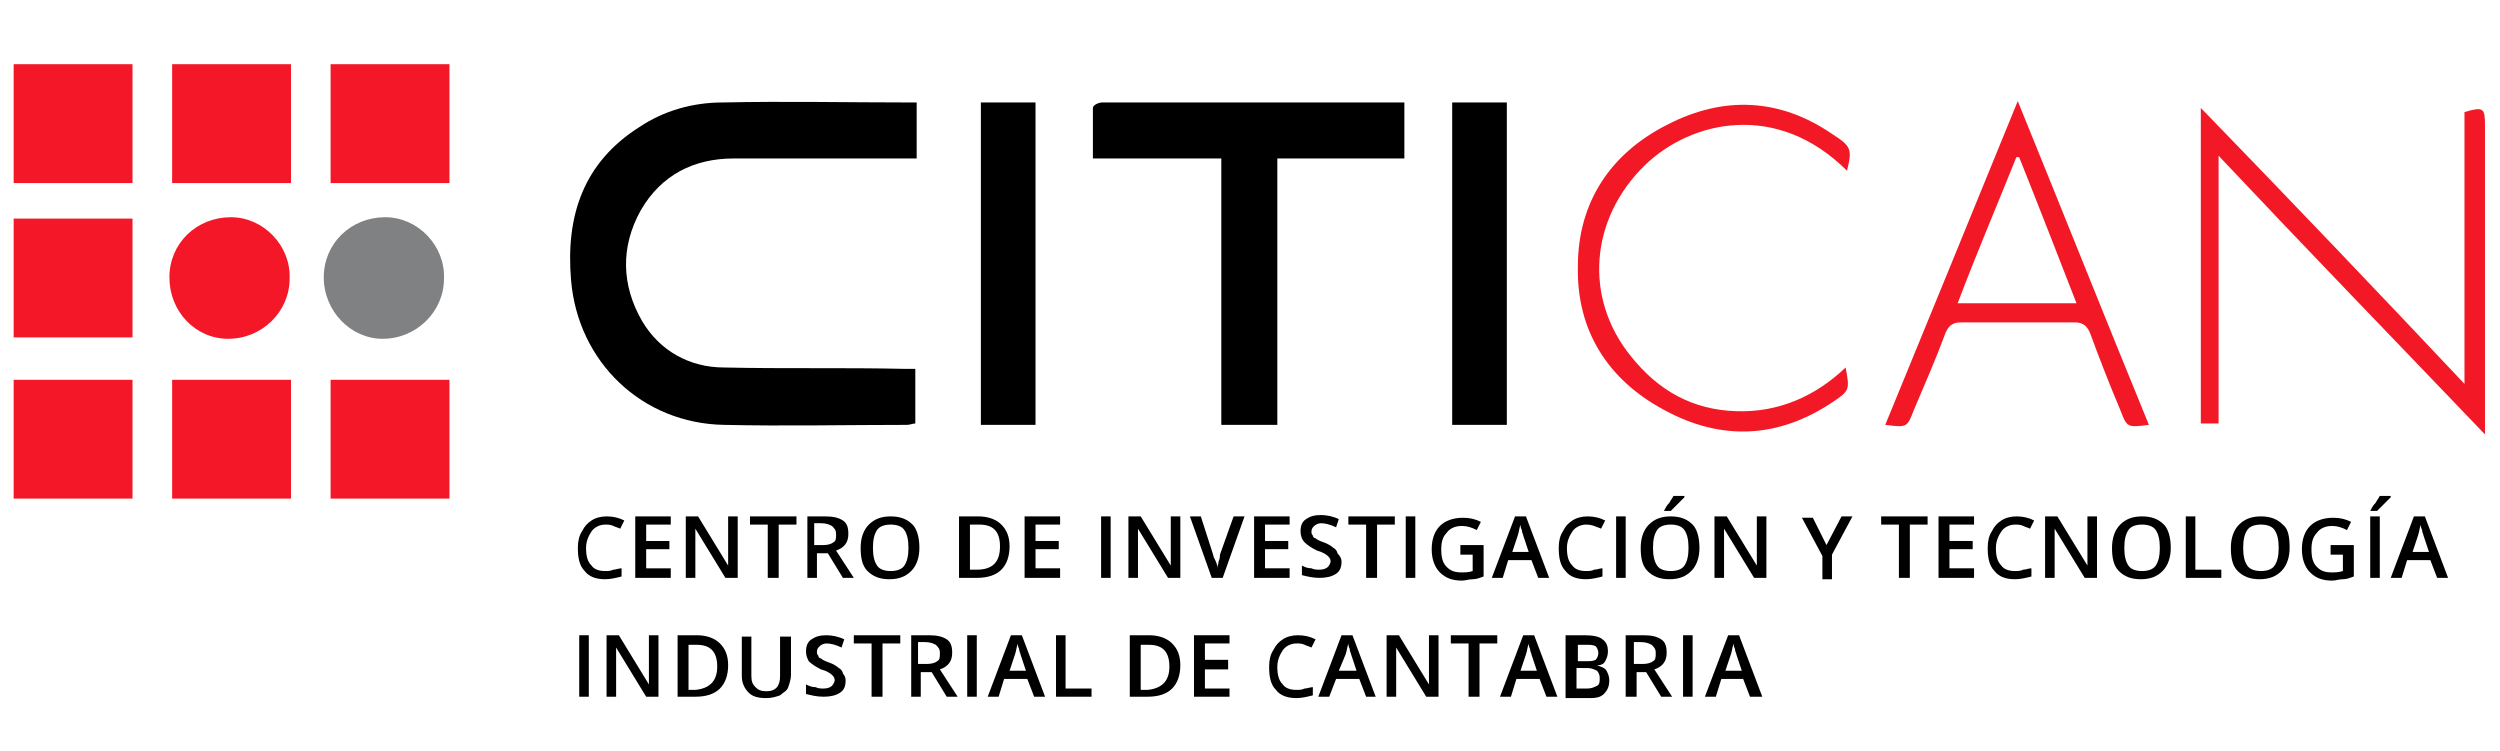<?xml version="1.0" encoding="utf-8"?>
<!-- Generator: Adobe Illustrator 22.0.1, SVG Export Plug-In . SVG Version: 6.00 Build 0)  -->
<svg version="1.1" id="Capa_1" xmlns="http://www.w3.org/2000/svg" xmlns:xlink="http://www.w3.org/1999/xlink" x="0px" y="0px"
	 viewBox="0 0 183 55" style="enable-background:new 0 0 183 55;" xml:space="preserve">
<style type="text/css">
	.st0{fill:#F31825;}
	.st1{fill:#F41727;}
	.st2{fill:#808183;}
</style>
<g>
	<path d="M67.1,7.5c0,1.4,0,2.7,0,4.1c-0.4,0-0.7,0-1.1,0c-4.1,0-8.2,0-12.3,0c-2.9,0-5.3,1.2-6.8,3.8c-1.5,2.7-1.4,5.5,0.1,8.1
		c1.3,2.2,3.5,3.4,6,3.4c4.4,0.1,8.8,0,13.2,0.1c0.2,0,0.5,0,0.8,0c0,1.3,0,2.7,0,4c-0.2,0-0.4,0.1-0.6,0.1c-4.5,0-8.9,0.1-13.4,0
		c-6-0.1-10.7-4.6-11.2-10.6c-0.4-4.7,0.9-8.6,5-11.2c1.8-1.2,3.9-1.8,6.1-1.8c4.6-0.1,9.1,0,13.7,0C66.7,7.5,66.9,7.5,67.1,7.5z"/>
	<path d="M89.4,11.6c-3.2,0-6.2,0-9.4,0c0-1.3,0-2.5,0-3.7c0-0.2,0.4-0.4,0.7-0.4c1.1,0,2.2,0,3.2,0c5.9,0,11.8,0,17.7,0
		c0.4,0,0.7,0,1.2,0c0,1.4,0,2.7,0,4.1c-3.1,0-6.1,0-9.3,0c0,6.6,0,13,0,19.5c-1.4,0-2.7,0-4.1,0C89.4,24.7,89.4,18.2,89.4,11.6z"/>
	<path class="st0" d="M162.4,11.4c0,6.7,0,13.1,0,19.6c-0.5,0-0.9,0-1.3,0c0-7.6,0-15.2,0-23.1c6.5,6.7,12.8,13.3,19.3,20.2
		c0-6.8,0-13.4,0-19.9c1.4-0.4,1.5-0.3,1.5,1c0,7.1,0,14.2,0,21.4c0,0.3,0,0.6,0,1.2C175.3,24.9,168.9,18.3,162.4,11.4z"/>
	<path d="M75.8,31.1c-1.4,0-2.6,0-4,0c0-7.9,0-15.7,0-23.6c1.3,0,2.6,0,4,0C75.8,15.4,75.8,23.2,75.8,31.1z"/>
	<path d="M106.3,31.1c0-7.9,0-15.7,0-23.6c1.3,0,2.6,0,4,0c0,7.8,0,15.7,0,23.6C109,31.1,107.7,31.1,106.3,31.1z"/>
	<path class="st0" d="M147.7,7.4c3.3,8.1,6.4,15.9,9.6,23.7c-1.6,0.2-1.6,0.2-2.1-1.1c-0.8-1.9-1.5-3.7-2.2-5.6
		c-0.2-0.5-0.5-0.8-1.1-0.8c-2.8,0-5.6,0-8.4,0c-0.6,0-0.9,0.3-1.1,0.8c-0.7,1.9-1.5,3.7-2.3,5.6c-0.5,1.3-0.5,1.3-2.1,1.1
		C141.2,23.3,144.4,15.5,147.7,7.4z M143.3,22.2c3,0,5.8,0,8.7,0c-1.4-3.6-2.8-7.2-4.2-10.7c-0.1,0-0.2,0-0.2,0
		C146.2,15,144.7,18.5,143.3,22.2z"/>
	<path class="st1" d="M9.7,16c0,2.9,0,5.8,0,8.7c-2.9,0-5.8,0-8.7,0C1,21.9,1,19,1,16C3.9,16,6.8,16,9.7,16z"/>
	<path class="st1" d="M9.7,27.8c0,2.9,0,5.8,0,8.7c-2.9,0-5.8,0-8.7,0c0-2.9,0-5.8,0-8.7C3.9,27.8,6.8,27.8,9.7,27.8z"/>
	<path class="st1" d="M9.7,4.7c0,2.9,0,5.8,0,8.7c-2.9,0-5.8,0-8.7,0c0-2.9,0-5.8,0-8.7C3.9,4.7,6.8,4.7,9.7,4.7z"/>
	<path class="st1" d="M21.3,27.8c0,2.9,0,5.8,0,8.7c-2.9,0-5.8,0-8.7,0c0-2.9,0-5.8,0-8.7C15.5,27.8,18.3,27.8,21.3,27.8z"/>
	<path class="st1" d="M21.3,4.7c0,2.9,0,5.8,0,8.7c-2.9,0-5.8,0-8.7,0c0-2.9,0-5.8,0-8.7C15.5,4.7,18.3,4.7,21.3,4.7z"/>
	<path class="st1" d="M32.9,27.8c0,2.9,0,5.8,0,8.7c-2.9,0-5.8,0-8.7,0c0-2.9,0-5.8,0-8.7C27,27.8,29.9,27.8,32.9,27.8z"/>
	<path class="st1" d="M32.9,4.7c0,2.9,0,5.8,0,8.7c-2.9,0-5.8,0-8.7,0c0-2.9,0-5.8,0-8.7C27,4.7,29.9,4.7,32.9,4.7z"/>
	<path class="st0" d="M135.2,12.5c-5.1-5.1-11.4-3.7-14.8-0.4c-4,3.9-4.5,9.7-1,14c2,2.5,4.5,3.9,7.7,4c3.1,0.1,5.8-1.1,8-3.2
		c0.3,1.6,0.3,1.7-0.9,2.5c-4,2.7-8.2,2.9-12.4,0.6c-4.1-2.2-6.4-5.8-6.3-10.5c0-4.7,2.4-8.3,6.6-10.4c4.1-2.1,8.2-1.9,12,0.7
		C135.5,10.7,135.6,10.9,135.2,12.5z"/>
	<path class="st1" d="M12.4,20.3c0-2.5,2-4.4,4.5-4.4c2.4,0,4.4,2.1,4.3,4.5c0,2.4-2,4.4-4.5,4.4C14.3,24.8,12.4,22.8,12.4,20.3z"/>
	<path class="st2" d="M23.7,20.3c0-2.5,2-4.4,4.5-4.4c2.4,0,4.4,2.1,4.3,4.5c0,2.4-2,4.4-4.5,4.4C25.7,24.8,23.7,22.8,23.7,20.3z"/>
	<g>
		<path d="M44.3,38.4c-0.4,0-0.8,0.2-1,0.5c-0.2,0.3-0.4,0.7-0.4,1.2c0,0.6,0.1,1,0.4,1.3c0.2,0.3,0.6,0.4,1,0.4
			c0.2,0,0.4,0,0.6-0.1c0.2,0,0.4-0.1,0.6-0.1v0.6c-0.4,0.1-0.8,0.2-1.2,0.2c-0.7,0-1.2-0.2-1.5-0.6c-0.4-0.4-0.5-1-0.5-1.7
			c0-0.5,0.1-0.9,0.3-1.2c0.2-0.4,0.4-0.6,0.7-0.8c0.3-0.2,0.7-0.3,1.1-0.3c0.5,0,0.9,0.1,1.3,0.3l-0.3,0.6
			c-0.2-0.1-0.3-0.1-0.5-0.2C44.7,38.4,44.5,38.4,44.3,38.4z"/>
		<path d="M49.1,42.3h-2.6v-4.5h2.6v0.6h-1.8v1.2H49v0.6h-1.7v1.4h1.8V42.3z"/>
		<path d="M54,42.3h-0.9l-2.2-3.6h0l0,0.2c0,0.4,0,0.7,0,1.1v2.3h-0.7v-4.5h0.9l2.2,3.6h0c0,0,0-0.2,0-0.5c0-0.3,0-0.5,0-0.7v-2.4
			H54V42.3z"/>
		<path d="M56.9,42.3h-0.7v-3.9h-1.3v-0.6h3.4v0.6h-1.3V42.3z"/>
		<path d="M59.8,40.5v1.8h-0.7v-4.5h1.3c0.6,0,1,0.1,1.3,0.3c0.3,0.2,0.4,0.5,0.4,1c0,0.6-0.3,1-0.9,1.2l1.3,2h-0.8l-1.1-1.8H59.8z
			 M59.8,39.9h0.5c0.3,0,0.6-0.1,0.7-0.2c0.2-0.1,0.2-0.3,0.2-0.6c0-0.3-0.1-0.4-0.3-0.6c-0.2-0.1-0.4-0.2-0.8-0.2h-0.5V39.9z"/>
		<path d="M67.3,40.1c0,0.7-0.2,1.3-0.6,1.7c-0.4,0.4-0.9,0.6-1.6,0.6c-0.7,0-1.2-0.2-1.6-0.6c-0.4-0.4-0.5-1-0.5-1.7
			s0.2-1.3,0.6-1.7c0.4-0.4,0.9-0.6,1.6-0.6c0.7,0,1.2,0.2,1.6,0.6C67.1,38.7,67.3,39.3,67.3,40.1z M63.9,40.1c0,0.6,0.1,1,0.3,1.3
			c0.2,0.3,0.6,0.4,1,0.4c0.4,0,0.8-0.1,1-0.4c0.2-0.3,0.3-0.7,0.3-1.3c0-0.6-0.1-1-0.3-1.3c-0.2-0.3-0.6-0.4-1-0.4
			c-0.4,0-0.8,0.1-1,0.4C64,39.1,63.9,39.5,63.9,40.1z"/>
		<path d="M73.9,40c0,0.7-0.2,1.3-0.6,1.7c-0.4,0.4-1,0.6-1.8,0.6h-1.3v-4.5h1.4c0.7,0,1.3,0.2,1.7,0.6C73.7,38.8,73.9,39.3,73.9,40
			z M73.2,40c0-1.1-0.5-1.6-1.5-1.6H71v3.3h0.5C72.6,41.7,73.2,41.2,73.2,40z"/>
		<path d="M77.6,42.3h-2.6v-4.5h2.6v0.6h-1.8v1.2h1.7v0.6h-1.7v1.4h1.8V42.3z"/>
		<path d="M80.6,42.3v-4.5h0.7v4.5H80.6z"/>
		<path d="M86.4,42.3h-0.9l-2.2-3.6h0l0,0.2c0,0.4,0,0.7,0,1.1v2.3h-0.7v-4.5h0.9l2.2,3.6h0c0,0,0-0.2,0-0.5c0-0.3,0-0.5,0-0.7v-2.4
			h0.7V42.3z"/>
		<path d="M90.3,37.8h0.8l-1.6,4.5h-0.8l-1.6-4.5h0.8l0.9,2.8c0,0.1,0.1,0.3,0.2,0.5c0.1,0.2,0.1,0.4,0.1,0.5c0-0.2,0.1-0.3,0.1-0.5
			c0.1-0.2,0.1-0.4,0.1-0.5L90.3,37.8z"/>
		<path d="M94.4,42.3h-2.6v-4.5h2.6v0.6h-1.8v1.2h1.7v0.6h-1.7v1.4h1.8V42.3z"/>
		<path d="M98.2,41.1c0,0.4-0.1,0.7-0.4,0.9c-0.3,0.2-0.7,0.3-1.2,0.3c-0.5,0-0.9-0.1-1.3-0.2v-0.7c0.2,0.1,0.4,0.2,0.7,0.2
			c0.2,0.1,0.4,0.1,0.6,0.1c0.3,0,0.5-0.1,0.6-0.2c0.1-0.1,0.2-0.3,0.2-0.4c0-0.2-0.1-0.3-0.2-0.4c-0.1-0.1-0.4-0.3-0.8-0.4
			c-0.4-0.2-0.7-0.4-0.9-0.6c-0.2-0.2-0.3-0.5-0.3-0.8c0-0.4,0.1-0.7,0.4-0.9c0.3-0.2,0.6-0.3,1.1-0.3c0.4,0,0.9,0.1,1.3,0.3
			l-0.2,0.6c-0.4-0.2-0.8-0.3-1.1-0.3c-0.2,0-0.4,0.1-0.5,0.2c-0.1,0.1-0.2,0.2-0.2,0.4c0,0.1,0,0.2,0.1,0.3c0,0.1,0.1,0.2,0.2,0.2
			c0.1,0.1,0.3,0.2,0.6,0.3c0.3,0.1,0.6,0.3,0.7,0.4c0.2,0.1,0.3,0.3,0.3,0.4C98.1,40.7,98.2,40.9,98.2,41.1z"/>
		<path d="M100.8,42.3H100v-3.9h-1.3v-0.6h3.4v0.6h-1.3V42.3z"/>
		<path d="M102.9,42.3v-4.5h0.7v4.5H102.9z"/>
		<path d="M106.9,39.9h1.7v2.3c-0.3,0.1-0.5,0.2-0.8,0.2c-0.3,0-0.5,0.1-0.8,0.1c-0.7,0-1.2-0.2-1.6-0.6c-0.4-0.4-0.6-1-0.6-1.7
			c0-0.7,0.2-1.3,0.6-1.7c0.4-0.4,1-0.6,1.7-0.6c0.5,0,0.9,0.1,1.3,0.3l-0.3,0.6c-0.4-0.2-0.7-0.3-1.1-0.3c-0.5,0-0.9,0.2-1.1,0.5
			c-0.3,0.3-0.4,0.7-0.4,1.2c0,0.6,0.1,1,0.4,1.3c0.3,0.3,0.6,0.4,1.1,0.4c0.2,0,0.5,0,0.8-0.1v-1.2h-0.9V39.9z"/>
		<path d="M112.6,42.3l-0.5-1.3h-1.7l-0.4,1.3h-0.8l1.7-4.5h0.8l1.7,4.5H112.6z M111.9,40.4l-0.4-1.2c0-0.1-0.1-0.2-0.1-0.4
			c-0.1-0.2-0.1-0.3-0.1-0.4c-0.1,0.3-0.1,0.5-0.2,0.8l-0.4,1.2H111.9z"/>
		<path d="M116.1,38.4c-0.4,0-0.8,0.2-1,0.5c-0.2,0.3-0.4,0.7-0.4,1.2c0,0.6,0.1,1,0.4,1.3c0.2,0.3,0.6,0.4,1,0.4
			c0.2,0,0.4,0,0.6-0.1c0.2,0,0.4-0.1,0.6-0.1v0.6c-0.4,0.1-0.8,0.2-1.2,0.2c-0.7,0-1.2-0.2-1.5-0.6c-0.4-0.4-0.5-1-0.5-1.7
			c0-0.5,0.1-0.9,0.3-1.2c0.2-0.4,0.4-0.6,0.7-0.8c0.3-0.2,0.7-0.3,1.1-0.3c0.5,0,0.9,0.1,1.3,0.3l-0.3,0.6
			c-0.2-0.1-0.3-0.1-0.5-0.2C116.4,38.4,116.2,38.4,116.1,38.4z"/>
		<path d="M118.3,42.3v-4.5h0.7v4.5H118.3z"/>
		<path d="M124.4,40.1c0,0.7-0.2,1.3-0.6,1.7c-0.4,0.4-0.9,0.6-1.6,0.6c-0.7,0-1.2-0.2-1.6-0.6s-0.5-1-0.5-1.7s0.2-1.3,0.6-1.7
			c0.4-0.4,0.9-0.6,1.6-0.6c0.7,0,1.2,0.2,1.6,0.6C124.2,38.7,124.4,39.3,124.4,40.1z M121,40.1c0,0.6,0.1,1,0.3,1.3
			c0.2,0.3,0.6,0.4,1,0.4c0.4,0,0.8-0.1,1-0.4c0.2-0.3,0.3-0.7,0.3-1.3c0-0.6-0.1-1-0.3-1.3c-0.2-0.3-0.6-0.4-1-0.4
			c-0.4,0-0.8,0.1-1,0.4C121.1,39.1,121,39.5,121,40.1z M121.8,37.4L121.8,37.4c0.1-0.2,0.2-0.4,0.4-0.6c0.1-0.2,0.2-0.3,0.3-0.5
			h0.8v0.1c-0.1,0.1-0.3,0.3-0.5,0.5c-0.2,0.2-0.4,0.4-0.5,0.5H121.8z"/>
		<path d="M129.3,42.3h-0.9l-2.2-3.6h0l0,0.2c0,0.4,0,0.7,0,1.1v2.3h-0.7v-4.5h0.9l2.2,3.6h0c0,0,0-0.2,0-0.5c0-0.3,0-0.5,0-0.7
			v-2.4h0.7V42.3z"/>
		<path d="M133.7,39.9l1.1-2.1h0.8l-1.5,2.8v1.8h-0.7v-1.7l-1.5-2.8h0.8L133.7,39.9z"/>
		<path d="M139.7,42.3H139v-3.9h-1.3v-0.6h3.4v0.6h-1.3V42.3z"/>
		<path d="M144.5,42.3h-2.6v-4.5h2.6v0.6h-1.8v1.2h1.7v0.6h-1.7v1.4h1.8V42.3z"/>
		<path d="M147.5,38.4c-0.4,0-0.8,0.2-1,0.5c-0.2,0.3-0.4,0.7-0.4,1.2c0,0.6,0.1,1,0.4,1.3c0.2,0.3,0.6,0.4,1,0.4
			c0.2,0,0.4,0,0.6-0.1c0.2,0,0.4-0.1,0.6-0.1v0.6c-0.4,0.1-0.8,0.2-1.2,0.2c-0.7,0-1.2-0.2-1.5-0.6c-0.4-0.4-0.5-1-0.5-1.7
			c0-0.5,0.1-0.9,0.3-1.2c0.2-0.4,0.4-0.6,0.7-0.8c0.3-0.2,0.7-0.3,1.1-0.3c0.5,0,0.9,0.1,1.3,0.3l-0.3,0.6
			c-0.2-0.1-0.3-0.1-0.5-0.2C147.9,38.4,147.7,38.4,147.5,38.4z"/>
		<path d="M153.5,42.3h-0.9l-2.2-3.6h0l0,0.2c0,0.4,0,0.7,0,1.1v2.3h-0.7v-4.5h0.9l2.2,3.6h0c0,0,0-0.2,0-0.5c0-0.3,0-0.5,0-0.7
			v-2.4h0.7V42.3z"/>
		<path d="M158.9,40.1c0,0.7-0.2,1.3-0.6,1.7c-0.4,0.4-0.9,0.6-1.6,0.6c-0.7,0-1.2-0.2-1.6-0.6s-0.5-1-0.5-1.7s0.2-1.3,0.6-1.7
			c0.4-0.4,0.9-0.6,1.6-0.6c0.7,0,1.2,0.2,1.6,0.6C158.7,38.7,158.9,39.3,158.9,40.1z M155.5,40.1c0,0.6,0.1,1,0.3,1.3
			c0.2,0.3,0.6,0.4,1,0.4c0.4,0,0.8-0.1,1-0.4c0.2-0.3,0.3-0.7,0.3-1.3c0-0.6-0.1-1-0.3-1.3c-0.2-0.3-0.6-0.4-1-0.4
			c-0.4,0-0.8,0.1-1,0.4C155.6,39.1,155.5,39.5,155.5,40.1z"/>
		<path d="M160,42.3v-4.5h0.7v3.9h1.9v0.6H160z"/>
		<path d="M167.6,40.1c0,0.7-0.2,1.3-0.6,1.7c-0.4,0.4-0.9,0.6-1.6,0.6c-0.7,0-1.2-0.2-1.6-0.6c-0.4-0.4-0.5-1-0.5-1.7
			s0.2-1.3,0.6-1.7c0.4-0.4,0.9-0.6,1.6-0.6c0.7,0,1.2,0.2,1.6,0.6C167.5,38.7,167.6,39.3,167.6,40.1z M164.2,40.1
			c0,0.6,0.1,1,0.3,1.3c0.2,0.3,0.6,0.4,1,0.4c0.4,0,0.8-0.1,1-0.4c0.2-0.3,0.3-0.7,0.3-1.3c0-0.6-0.1-1-0.3-1.3
			c-0.2-0.3-0.6-0.4-1-0.4c-0.4,0-0.8,0.1-1,0.4C164.3,39.1,164.2,39.5,164.2,40.1z"/>
		<path d="M170.6,39.9h1.7v2.3c-0.3,0.1-0.5,0.2-0.8,0.2c-0.3,0-0.5,0.1-0.8,0.1c-0.7,0-1.2-0.2-1.6-0.6c-0.4-0.4-0.6-1-0.6-1.7
			c0-0.7,0.2-1.3,0.6-1.7c0.4-0.4,1-0.6,1.7-0.6c0.5,0,0.9,0.1,1.3,0.3l-0.3,0.6c-0.4-0.2-0.7-0.3-1.1-0.3c-0.5,0-0.9,0.2-1.1,0.5
			c-0.3,0.3-0.4,0.7-0.4,1.2c0,0.6,0.1,1,0.4,1.3c0.3,0.3,0.6,0.4,1.1,0.4c0.2,0,0.5,0,0.8-0.1v-1.2h-0.9V39.9z"/>
		<path d="M173.5,37.4L173.5,37.4c0.1-0.2,0.2-0.4,0.4-0.6c0.1-0.2,0.2-0.3,0.3-0.5h0.8v0.1c-0.1,0.1-0.3,0.3-0.5,0.5
			c-0.2,0.2-0.4,0.4-0.5,0.5H173.5z M173.5,42.3v-4.5h0.7v4.5H173.5z"/>
		<path d="M178.4,42.3l-0.5-1.3h-1.7l-0.4,1.3H175l1.7-4.5h0.8l1.7,4.5H178.4z M177.8,40.4l-0.4-1.2c0-0.1-0.1-0.2-0.1-0.4
			c-0.1-0.2-0.1-0.3-0.1-0.4c-0.1,0.3-0.1,0.5-0.2,0.8l-0.4,1.2H177.8z"/>
		<path d="M42.4,51v-4.5h0.7V51H42.4z"/>
		<path d="M48.2,51h-0.9l-2.2-3.6h0l0,0.2c0,0.4,0,0.7,0,1.1V51h-0.7v-4.5h0.9l2.2,3.6h0c0,0,0-0.2,0-0.5c0-0.3,0-0.5,0-0.7v-2.4
			h0.7V51z"/>
		<path d="M53.3,48.7c0,0.7-0.2,1.3-0.6,1.7c-0.4,0.4-1,0.6-1.8,0.6h-1.3v-4.5H51c0.7,0,1.3,0.2,1.7,0.6
			C53.1,47.5,53.3,48,53.3,48.7z M52.5,48.8c0-1.1-0.5-1.6-1.5-1.6h-0.6v3.3h0.5C51.9,50.4,52.5,49.9,52.5,48.8z"/>
		<path d="M57.9,46.5v2.9c0,0.3-0.1,0.6-0.2,0.9c-0.1,0.3-0.4,0.4-0.6,0.6c-0.3,0.1-0.6,0.2-1,0.2c-0.6,0-1-0.1-1.3-0.4
			c-0.3-0.3-0.5-0.7-0.5-1.2v-2.9h0.7v2.9c0,0.4,0.1,0.6,0.3,0.8c0.2,0.2,0.4,0.3,0.8,0.3c0.7,0,1-0.4,1-1.1v-2.9H57.9z"/>
		<path d="M61.9,49.8c0,0.4-0.1,0.7-0.4,0.9c-0.3,0.2-0.7,0.3-1.2,0.3c-0.5,0-0.9-0.1-1.3-0.2v-0.7c0.2,0.1,0.4,0.2,0.7,0.2
			c0.2,0.1,0.4,0.1,0.6,0.1c0.3,0,0.5-0.1,0.6-0.2c0.1-0.1,0.2-0.3,0.2-0.4c0-0.2-0.1-0.3-0.2-0.4c-0.1-0.1-0.4-0.3-0.8-0.4
			c-0.4-0.2-0.7-0.4-0.9-0.6C59.1,48.2,59,48,59,47.7c0-0.4,0.1-0.7,0.4-0.9c0.3-0.2,0.6-0.3,1.1-0.3c0.4,0,0.9,0.1,1.3,0.3
			l-0.2,0.6c-0.4-0.2-0.8-0.3-1.1-0.3c-0.2,0-0.4,0.1-0.5,0.2c-0.1,0.1-0.2,0.2-0.2,0.4c0,0.1,0,0.2,0.1,0.3c0,0.1,0.1,0.2,0.2,0.2
			c0.1,0.1,0.3,0.2,0.6,0.3c0.3,0.1,0.6,0.3,0.7,0.4c0.2,0.1,0.3,0.3,0.3,0.4C61.8,49.4,61.9,49.6,61.9,49.8z"/>
		<path d="M64.5,51h-0.7v-3.9h-1.3v-0.6h3.4v0.6h-1.3V51z"/>
		<path d="M67.4,49.2V51h-0.7v-4.5h1.3c0.6,0,1,0.1,1.3,0.3c0.3,0.2,0.4,0.5,0.4,1c0,0.6-0.3,1-0.9,1.2l1.3,2h-0.8l-1.1-1.8H67.4z
			 M67.4,48.6h0.5c0.3,0,0.6-0.1,0.7-0.2c0.2-0.1,0.2-0.3,0.2-0.6c0-0.3-0.1-0.4-0.3-0.6c-0.2-0.1-0.4-0.2-0.8-0.2h-0.5V48.6z"/>
		<path d="M70.8,51v-4.5h0.7V51H70.8z"/>
		<path d="M75.7,51l-0.5-1.3h-1.7L73.1,51h-0.8l1.7-4.5h0.8l1.7,4.5H75.7z M75.1,49.1l-0.4-1.2c0-0.1-0.1-0.2-0.1-0.4
			c-0.1-0.2-0.1-0.3-0.1-0.4c-0.1,0.3-0.1,0.5-0.2,0.8l-0.4,1.2H75.1z"/>
		<path d="M77.3,51v-4.5H78v3.9h1.9V51H77.3z"/>
		<path d="M86.4,48.7c0,0.7-0.2,1.3-0.6,1.7c-0.4,0.4-1,0.6-1.8,0.6h-1.3v-4.5h1.4c0.7,0,1.3,0.2,1.7,0.6
			C86.2,47.5,86.4,48,86.4,48.7z M85.6,48.8c0-1.1-0.5-1.6-1.5-1.6h-0.6v3.3h0.5C85,50.4,85.6,49.9,85.6,48.8z"/>
		<path d="M90,51h-2.6v-4.5H90v0.6h-1.8v1.2h1.7V49h-1.7v1.4H90V51z"/>
		<path d="M94.9,47.1c-0.4,0-0.8,0.2-1,0.5s-0.4,0.7-0.4,1.2c0,0.6,0.1,1,0.4,1.3c0.2,0.3,0.6,0.4,1,0.4c0.2,0,0.4,0,0.6-0.1
			c0.2,0,0.4-0.1,0.6-0.1v0.6c-0.4,0.1-0.8,0.2-1.2,0.2c-0.7,0-1.2-0.2-1.5-0.6c-0.4-0.4-0.5-1-0.5-1.7c0-0.5,0.1-0.9,0.3-1.2
			c0.2-0.4,0.4-0.6,0.7-0.8c0.3-0.2,0.7-0.3,1.1-0.3c0.5,0,0.9,0.1,1.3,0.3l-0.3,0.6c-0.2-0.1-0.3-0.1-0.5-0.2
			C95.3,47.1,95.1,47.1,94.9,47.1z"/>
		<path d="M100,51l-0.5-1.3h-1.7L97.3,51h-0.8l1.7-4.5H99l1.7,4.5H100z M99.3,49.1l-0.4-1.2c0-0.1-0.1-0.2-0.1-0.4
			c-0.1-0.2-0.1-0.3-0.1-0.4c-0.1,0.3-0.1,0.5-0.2,0.8L98,49.1H99.3z"/>
		<path d="M105.3,51h-0.9l-2.2-3.6h0l0,0.2c0,0.4,0,0.7,0,1.1V51h-0.7v-4.5h0.9l2.2,3.6h0c0,0,0-0.2,0-0.5c0-0.3,0-0.5,0-0.7v-2.4
			h0.7V51z"/>
		<path d="M108.2,51h-0.7v-3.9h-1.3v-0.6h3.4v0.6h-1.3V51z"/>
		<path d="M113.2,51l-0.5-1.3H111l-0.4,1.3h-0.8l1.7-4.5h0.8l1.7,4.5H113.2z M112.5,49.1l-0.4-1.2c0-0.1-0.1-0.2-0.1-0.4
			c-0.1-0.2-0.1-0.3-0.1-0.4c-0.1,0.3-0.1,0.5-0.2,0.8l-0.4,1.2H112.5z"/>
		<path d="M114.7,46.5h1.3c0.6,0,1.1,0.1,1.3,0.3c0.3,0.2,0.4,0.5,0.4,0.9c0,0.3-0.1,0.5-0.2,0.7c-0.1,0.2-0.3,0.3-0.6,0.3v0
			c0.3,0.1,0.6,0.2,0.7,0.4c0.1,0.2,0.2,0.4,0.2,0.7c0,0.4-0.1,0.7-0.4,1s-0.7,0.3-1.2,0.3h-1.6V46.5z M115.4,48.4h0.7
			c0.3,0,0.5,0,0.7-0.1c0.1-0.1,0.2-0.3,0.2-0.5c0-0.2-0.1-0.4-0.2-0.5c-0.2-0.1-0.4-0.1-0.7-0.1h-0.6V48.4z M115.4,49v1.4h0.8
			c0.3,0,0.5-0.1,0.7-0.2c0.2-0.1,0.2-0.3,0.2-0.6c0-0.2-0.1-0.4-0.2-0.5c-0.2-0.1-0.4-0.2-0.7-0.2H115.4z"/>
		<path d="M119.8,49.2V51H119v-4.5h1.3c0.6,0,1,0.1,1.3,0.3c0.3,0.2,0.4,0.5,0.4,1c0,0.6-0.3,1-0.9,1.2l1.3,2h-0.8l-1.1-1.8H119.8z
			 M119.8,48.6h0.5c0.3,0,0.6-0.1,0.7-0.2c0.2-0.1,0.2-0.3,0.2-0.6c0-0.3-0.1-0.4-0.3-0.6c-0.2-0.1-0.4-0.2-0.8-0.2h-0.5V48.6z"/>
		<path d="M123.2,51v-4.5h0.7V51H123.2z"/>
		<path d="M128.1,51l-0.5-1.3H126l-0.4,1.3h-0.8l1.7-4.5h0.8l1.7,4.5H128.1z M127.5,49.1l-0.4-1.2c0-0.1-0.1-0.2-0.1-0.4
			c-0.1-0.2-0.1-0.3-0.1-0.4c-0.1,0.3-0.1,0.5-0.2,0.8l-0.4,1.2H127.5z"/>
	</g>
</g>
</svg>
